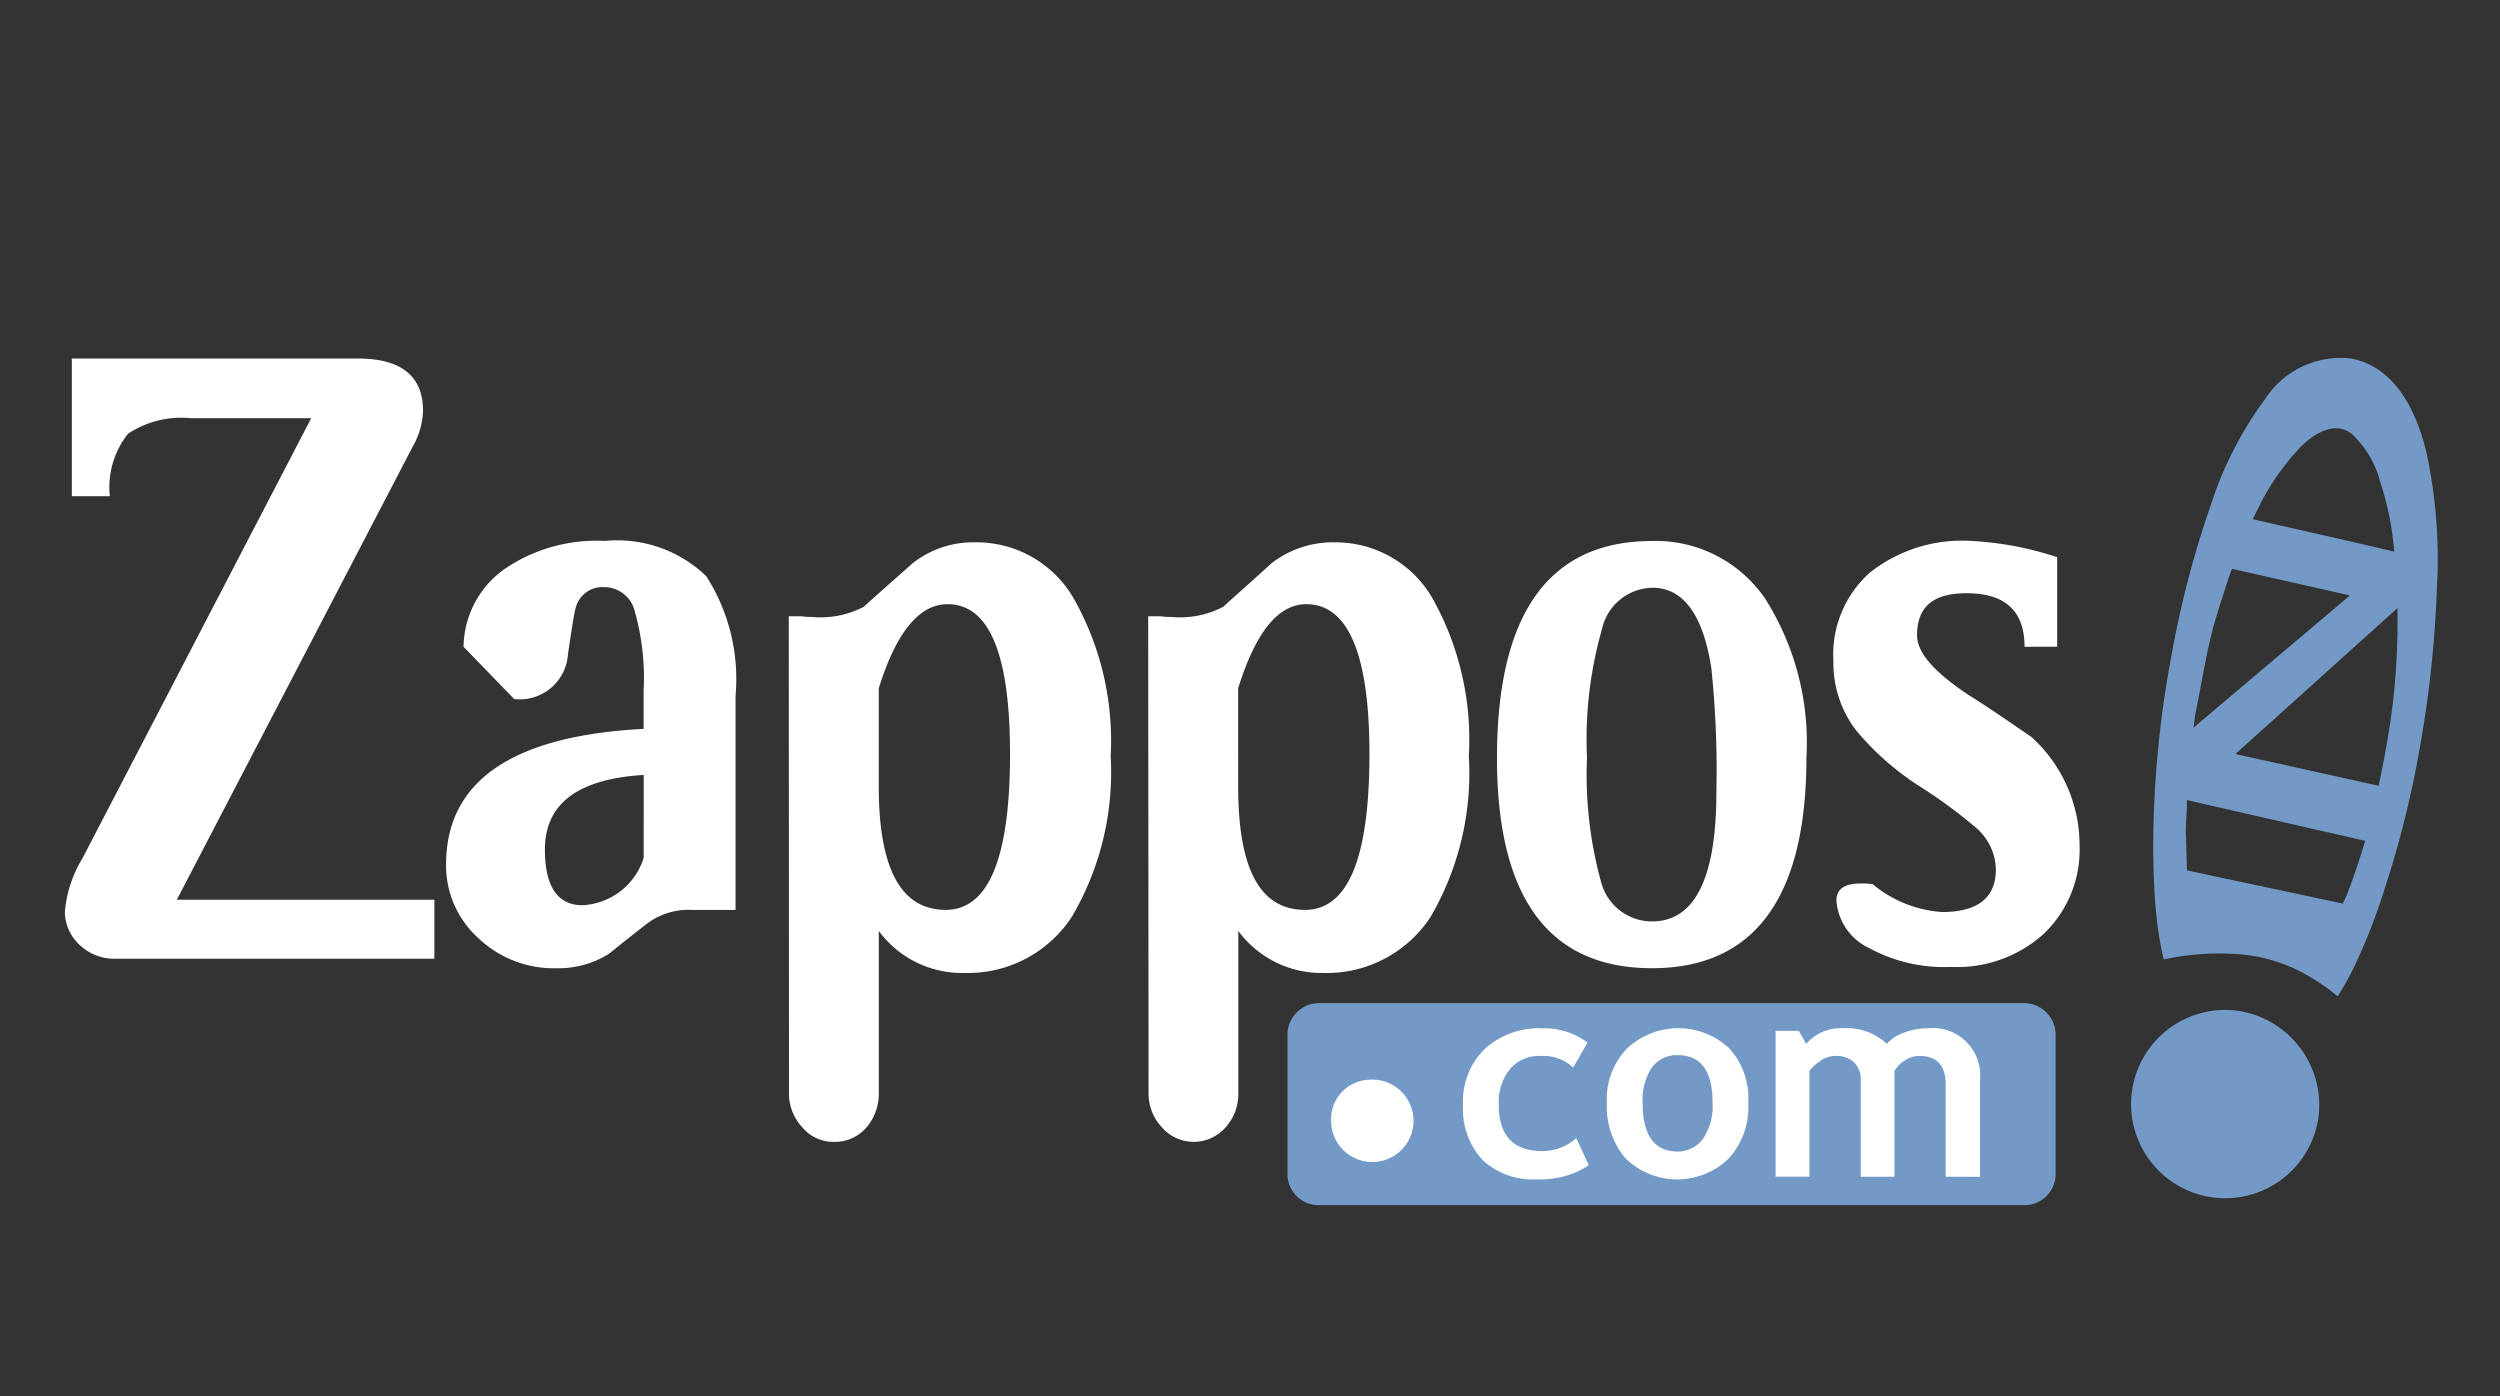 <?xml version="1.0" encoding="UTF-8"?> <svg xmlns="http://www.w3.org/2000/svg" xmlns:xlink="http://www.w3.org/1999/xlink" width="77" height="43" viewBox="0 0 77 43"><rect x="0" y="0" width="77" height="43" fill="#333333" stroke="none"/><defs><clipPath id="clip-path"><rect id="Rectangle_9788" data-name="Rectangle 9788" width="77" height="43" transform="translate(1473 812)" fill="#b54cb3"></rect></clipPath><clipPath id="clip-path-2"><rect id="Rectangle_419" data-name="Rectangle 419" width="73.077" height="26.121" fill="none"></rect></clipPath></defs><g id="zappos_logo_small" data-name="zappos logo small" transform="translate(-1473 -812)" clip-path="url(#clip-path)"><g id="Group_380" data-name="Group 380" transform="translate(1475 823)"><g id="Group_379" data-name="Group 379" clip-path="url(#clip-path-2)"><path id="Path_21239" data-name="Path 21239" d="M302.29,159.23H324.1a.98.98,0,0,1,.924,1v4.241a.96.96,0,0,1-.924.982H302.29a.96.96,0,0,1-.924-.982v-4.241a.979.979,0,0,1,.924-1" transform="translate(-263.711 -139.334)" fill="#7399c6"></path><path id="Path_21240" data-name="Path 21240" d="M348.49,165.857l-.444.773a1.329,1.329,0,0,0-1-.356,1.161,1.161,0,0,0-.944.4,1.631,1.631,0,0,0-.347,1.107c0,.94.443,1.421,1.348,1.421a1.553,1.553,0,0,0,1.04-.4l.384.834a2.492,2.492,0,0,1-.808.356,3.033,3.033,0,0,1-.81.083,2.277,2.277,0,0,1-1.655-.6,2.326,2.326,0,0,1-.6-1.692,2.261,2.261,0,0,1,.655-1.713,2.473,2.473,0,0,1,1.81-.647,2.168,2.168,0,0,1,1.368.439" transform="translate(-301.593 -144.749)" fill="#fff"></path><path id="Path_21241" data-name="Path 21241" d="M380.1,167.716a2.259,2.259,0,0,1,.6-1.651,2.3,2.3,0,0,1,3.177-.02,2.279,2.279,0,0,1,.578,1.671,2.347,2.347,0,0,1-.6,1.713,2.276,2.276,0,0,1-3.177,0,2.455,2.455,0,0,1-.577-1.713m1.1,0c0,1,.365,1.5,1.077,1.5a.967.967,0,0,0,.79-.4,1.813,1.813,0,0,0,.288-1.107c0-.982-.365-1.462-1.078-1.462a.949.949,0,0,0-.789.376,1.831,1.831,0,0,0-.288,1.086" transform="translate(-332.609 -144.749)" fill="#fff"></path><path id="Path_21242" data-name="Path 21242" d="M426.939,169.992v-2.841c0-.584-.269-.878-.808-.878a.8.8,0,0,0-.462.147.934.934,0,0,0-.308.313v3.259h-1.039v-2.987a.721.721,0,0,0-.213-.544.816.816,0,0,0-.577-.189.785.785,0,0,0-.443.147,1.416,1.416,0,0,0-.346.313v3.259H421.7V165.5h.713l.23.4a1.4,1.4,0,0,1,1.136-.481,1.8,1.8,0,0,1,1.348.481,1.276,1.276,0,0,1,.558-.356,2.027,2.027,0,0,1,.712-.125,1.46,1.46,0,0,1,1.6,1.588v2.987Z" transform="translate(-369.012 -144.749)" fill="#fff"></path><path id="Path_21243" data-name="Path 21243" d="M313.3,178.126a1.269,1.269,0,1,1-1.155,1.274,1.215,1.215,0,0,1,1.155-1.274" transform="translate(-273.147 -155.869)" fill="#fff"></path><path id="Path_21244" data-name="Path 21244" d="M520.906.048a2.774,2.774,0,0,0-2.694,1.246,11.326,11.326,0,0,0-1.663,3.24,30.308,30.308,0,0,0-1.215,4.637,32.086,32.086,0,0,0-.547,4.888c-.027.81-.026,1.623.022,2.432.023.4.06.8.118,1.2q.041.285.1.567.028.141.061.281c.021.021.109-.009.132-.014a7.991,7.991,0,0,1,2.175-.136,4.958,4.958,0,0,1,2.15.669q.242.139.473.3.119.081.235.167a1.472,1.472,0,0,0,.2.159,9.859,9.859,0,0,0,.547-.995,18.246,18.246,0,0,0,.833-2.119A31.533,31.533,0,0,0,523,11.914a35.139,35.139,0,0,0,.508-4.855,15.532,15.532,0,0,0-.329-4.143c-.3-1.221-.926-2.58-2.277-2.867M517.3,12.224l4.991-4.494a22.469,22.469,0,0,1-.122,2.743c-.1.916-.268,1.828-.457,2.729l-3.649-.809-.764-.169m.783-7.737a7.709,7.709,0,0,1,1.235-1.732c.4-.388,1.021-.8,1.555-.4a3.041,3.041,0,0,1,.884,1.477,9.224,9.224,0,0,1,.436,2.159c-1.45-.347-2.907-.665-4.36-1l.251-.5m-2.009,6.458c.159-.777.283-1.56.468-2.332.093-.387.209-.766.332-1.145.028-.085.3-.957.325-.951l1.618.365,2.01.454-4.817,4.071q.03-.232.063-.463m5.091,4.376c-.118.364-.235.729-.376,1.086a2.993,2.993,0,0,1-.182.42l-.035-.007-.56-.119-2.228-.475-1.974-.421c-.017-.358-.016-.716-.033-1.074s.036-.728.031-1.092l3.491.8,2,.456q-.069.215-.132.432" transform="translate(-450.449 0)" fill="#7399c6"></path><path id="Path_21245" data-name="Path 21245" d="M11.378,18.833H1.54a1.541,1.541,0,0,1-1.1-.438,1.4,1.4,0,0,1-.442-1,3.767,3.767,0,0,1,.539-1.65L7.585,2.185h-3.7a2.968,2.968,0,0,0-1.944.48,2.651,2.651,0,0,0-.558,1.922H.212V.347H9.029c1.329,0,2,.543,2,1.609a2.358,2.358,0,0,1-.308,1.086L3.446,17.016h7.932Z" transform="translate(0 -0.304)" fill="#fff"></path><path id="Path_21246" data-name="Path 21246" d="M102.9,56.685h-1.348a2.118,2.118,0,0,0-1.425.459c-.731.565-1.1.877-1.136.9a2.941,2.941,0,0,1-1.6.438,3.371,3.371,0,0,1-2.425-.939,3.011,3.011,0,0,1-.982-2.256c0-2.569,2.041-3.969,6.084-4.177v-1.17a7.549,7.549,0,0,0-.27-2.444.968.968,0,0,0-.943-.752.847.847,0,0,0-.886.668c-.019.021-.1.5-.231,1.4a1.487,1.487,0,0,1-1.656,1.378l-1.559-1.608a2.979,2.979,0,0,1,1.213-2.361,5.008,5.008,0,0,1,3.138-.9A3.947,3.947,0,0,1,102,46.409a5.877,5.877,0,0,1,.9,3.676Zm-2.829-1.609V52.528c-2.022.125-3.043.878-3.043,2.3,0,1.128.386,1.713,1.156,1.713a2.083,2.083,0,0,0,1.887-1.462" transform="translate(-82.245 -39.66)" fill="#fff"></path><path id="Path_21247" data-name="Path 21247" d="M178.427,47.927h.365a2.581,2.581,0,0,0,.347.022,2.871,2.871,0,0,0,1.6-.314c.481-.438.981-.876,1.5-1.337a3,3,0,0,1,1.906-.647,3.455,3.455,0,0,1,3.061,1.733,8.907,8.907,0,0,1,1.136,4.846,8.8,8.8,0,0,1-1.194,4.951,3.828,3.828,0,0,1-3.33,1.733A3.182,3.182,0,0,1,181.2,57.62v4.971a1.6,1.6,0,0,1-.385,1.087,1.284,1.284,0,0,1-.981.439,1.249,1.249,0,0,1-1-.46,1.514,1.514,0,0,1-.4-1.066Zm2.772,5.244c0,2.548.693,3.8,2.06,3.8,1.328,0,1.983-1.608,1.983-4.8,0-3.069-.635-4.615-1.926-4.615-.866,0-1.578.857-2.117,2.59Z" transform="translate(-156.133 -39.947)" fill="#fff"></path><path id="Path_21248" data-name="Path 21248" d="M267.024,47.927h.366a2.3,2.3,0,0,0,.347.022,2.867,2.867,0,0,0,1.6-.314c.481-.438.982-.876,1.482-1.337a3.084,3.084,0,0,1,1.925-.647,3.447,3.447,0,0,1,3.042,1.733A8.911,8.911,0,0,1,276.9,52.23a8.808,8.808,0,0,1-1.174,4.951,3.819,3.819,0,0,1-3.311,1.733A3.182,3.182,0,0,1,269.8,57.62v4.971a1.528,1.528,0,0,1-.4,1.087,1.3,1.3,0,0,1-1.964-.021,1.514,1.514,0,0,1-.4-1.066Zm2.772,5.244c0,2.548.674,3.8,2.06,3.8,1.328,0,1.983-1.608,1.983-4.8,0-3.069-.655-4.615-1.944-4.615-.866,0-1.559.857-2.1,2.59Z" transform="translate(-233.66 -39.947)" fill="#fff"></path><path id="Path_21249" data-name="Path 21249" d="M362.533,52.006c0,4.3-1.6,6.475-4.755,6.475-3.177,0-4.775-2.172-4.775-6.475,0-4.449,1.6-6.683,4.775-6.683a4.079,4.079,0,0,1,3.484,1.775,8.278,8.278,0,0,1,1.271,4.908m-2.773,1.066a30.091,30.091,0,0,0-.154-3.823c-.25-1.65-.866-2.486-1.809-2.486a1.618,1.618,0,0,0-1.56,1.274,12.371,12.371,0,0,0-.462,3.968,12.417,12.417,0,0,0,.424,3.782,1.625,1.625,0,0,0,1.578,1.253c1.309,0,1.983-1.316,1.983-3.969" transform="translate(-308.896 -39.66)" fill="#fff"></path><path id="Path_21250" data-name="Path 21250" d="M441.79,48.581c0-1.107-.6-1.65-1.791-1.65-1.02,0-1.52.417-1.52,1.295,0,.543.539,1.149,1.617,1.859.54.334,1.175.773,1.907,1.274a4.508,4.508,0,0,1,1.482,3.343,3.582,3.582,0,0,1-1.1,2.716,3.971,3.971,0,0,1-2.849,1.023,4.84,4.84,0,0,1-2.54-.584,1.754,1.754,0,0,1-1-1.462c0-.355.251-.523.751-.523a1.937,1.937,0,0,1,.366.021,3.724,3.724,0,0,0,2.137.857c1.1,0,1.657-.439,1.657-1.316a1.738,1.738,0,0,0-.636-1.3,15.31,15.31,0,0,0-1.675-1.232,8.523,8.523,0,0,1-2-1.754,3.419,3.419,0,0,1-.693-2.131,3.38,3.38,0,0,1,1.117-2.716,4.583,4.583,0,0,1,3.138-.98,10.114,10.114,0,0,1,2.637.5v2.757Z" transform="translate(-381.434 -39.66)" fill="#fff"></path><path id="Path_21251" data-name="Path 21251" d="M515.033,164.28a2.9,2.9,0,1,1-2.475-3.333,2.937,2.937,0,0,1,2.475,3.333" transform="translate(-445.632 -140.815)" fill="#7399c6"></path></g></g></g></svg> 